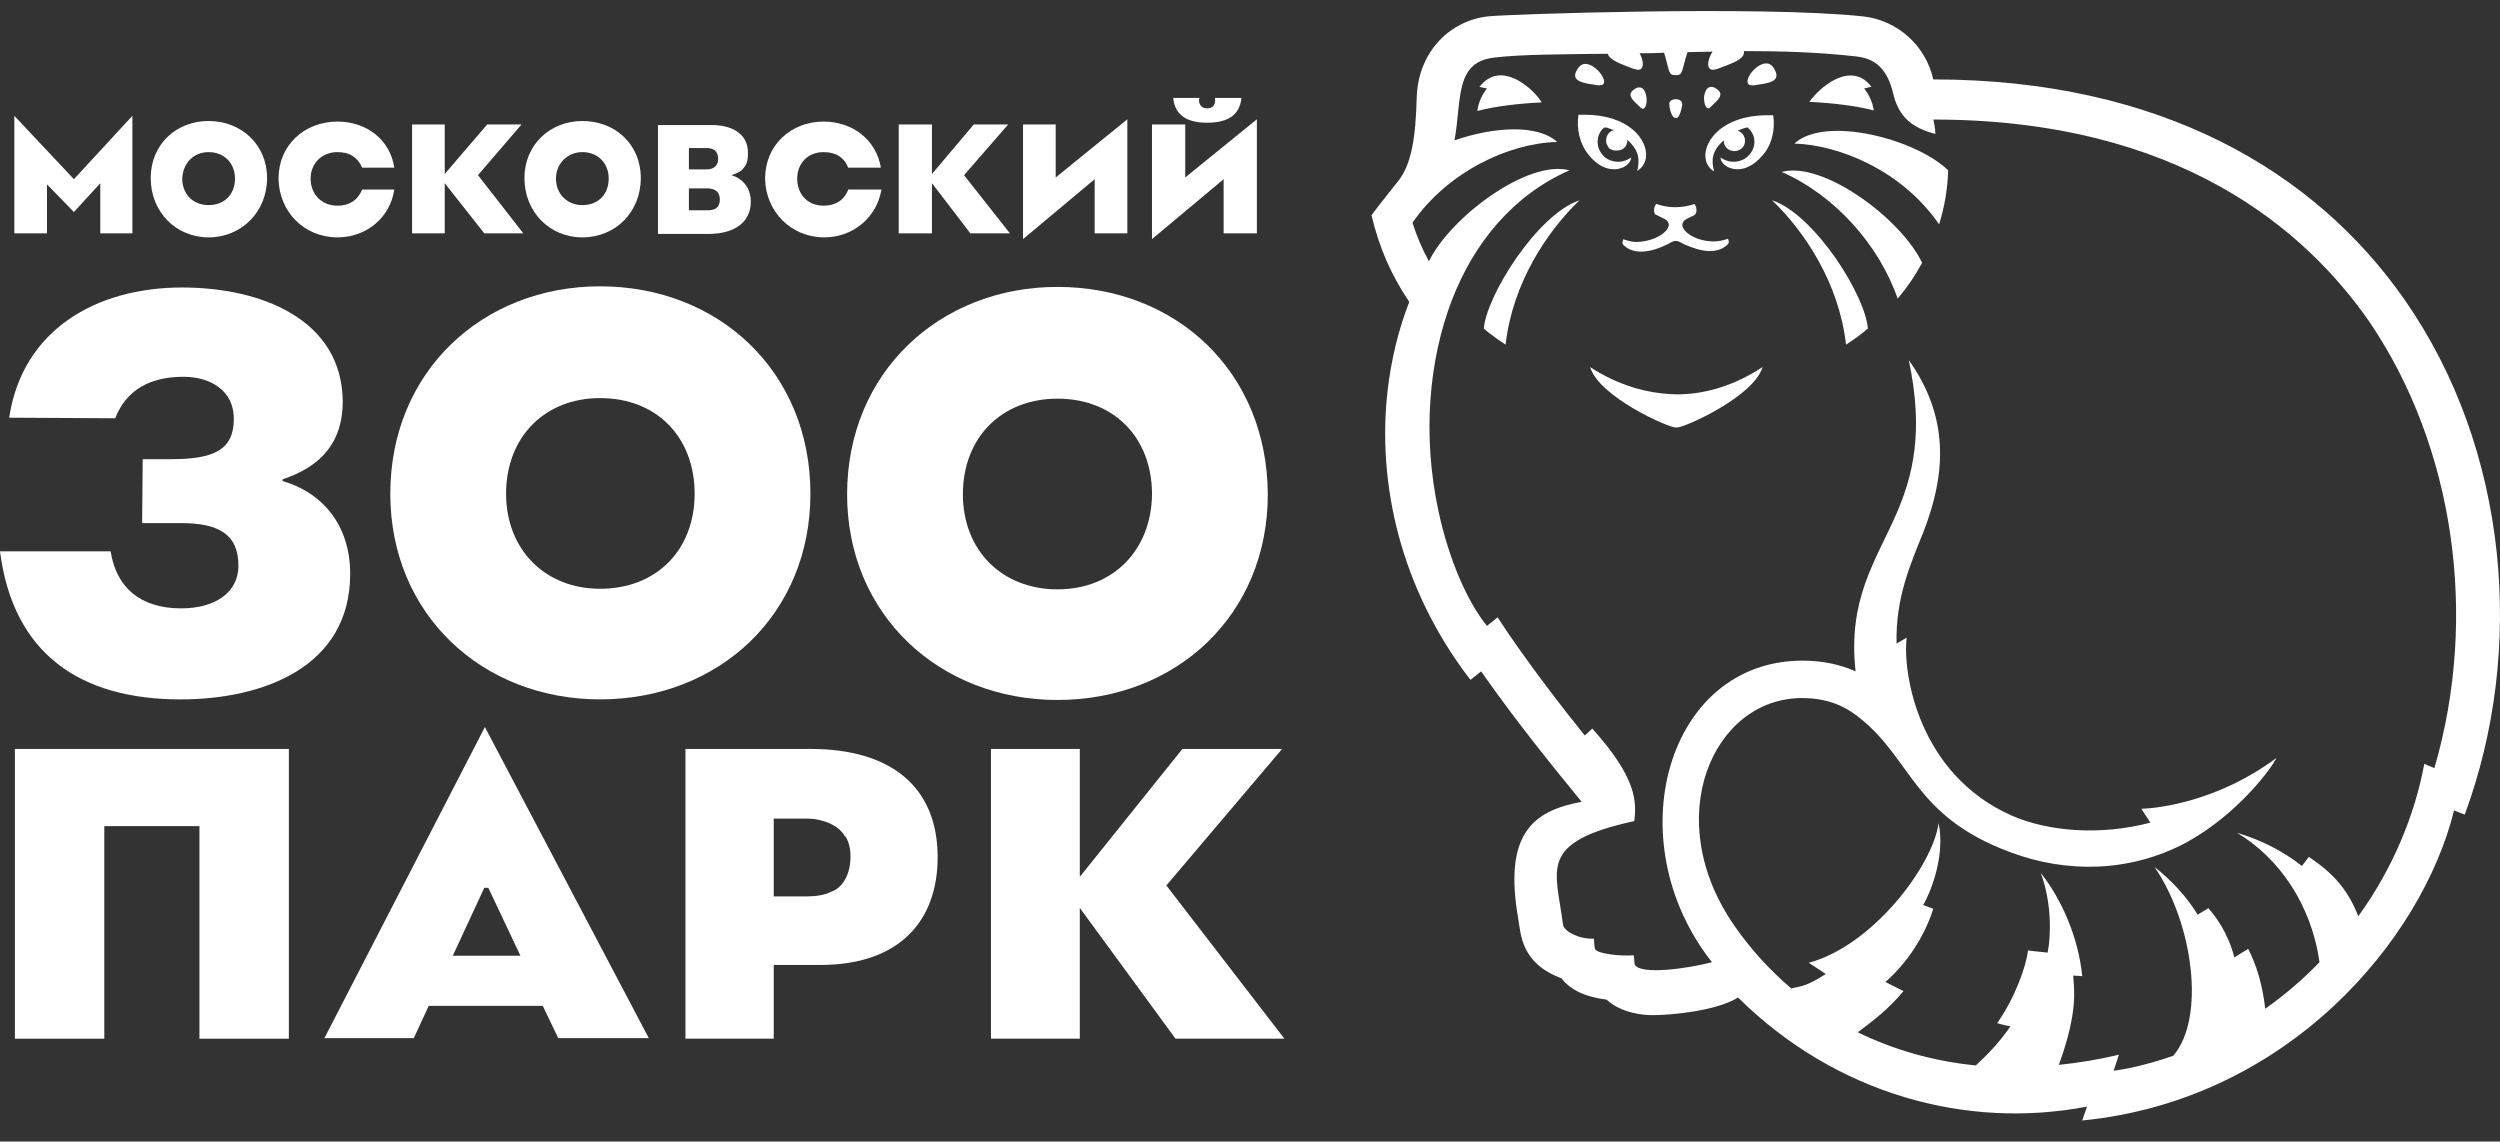 <?xml version="1.0" encoding="UTF-8"?> <svg xmlns="http://www.w3.org/2000/svg" width="219" height="100" viewBox="0 0 219 100" fill="none"><rect x="0" y="0" width="219" height="100" fill="#333333" stroke="none"/><path d="M138.369 17.544C135.526 20.261 132.497 24.805 131.891 30.191C131.239 29.77 130.586 29.301 129.98 28.786C130.213 25.882 134.687 18.762 138.369 17.544Z" fill="white"></path><path d="M210.643 26.256C202.813 15.014 189.253 6.958 169.355 6.958C168.702 4.007 166.233 1.758 163.157 1.43C154.303 0.494 132.214 1.243 130.397 1.43C127.135 1.758 124.245 4.428 124.106 8.503C124.012 12.11 123.64 14.358 122.521 15.81C121.403 17.216 120.657 18.152 120.145 18.855C120.797 21.665 121.915 24.195 123.453 26.443C122.521 28.832 121.869 31.455 121.543 34.312C120.657 42.275 122.614 51.502 128.812 59.559L129.744 58.81C133.053 63.54 136.455 67.662 138.552 70.239C134.218 71.035 131.702 73.096 133.006 80.543C133.239 81.855 133.239 84.384 136.781 85.696C137.573 86.726 138.878 87.335 140.742 87.569C142.047 88.787 144.051 88.928 144.75 88.928C146.427 88.928 150.388 88.553 152.252 87.382C160.874 95.907 172.337 98.951 182.822 96.938L182.403 98.155C200.437 96.375 212.18 82.323 214.977 70.988L215.909 71.363C221.221 57.03 219.824 39.418 210.643 26.256ZM213.252 67.288L212.367 66.913C211.529 71.456 209.571 76.14 206.588 80.262C205.702 78.014 204.492 76.562 202.254 75.063C202.068 75.297 201.835 75.625 201.649 75.859C199.878 74.454 197.874 73.517 195.965 72.955C199.599 75.11 202.489 79.232 203.186 84.291C201.741 85.789 200.158 87.148 198.433 88.366C198.201 86.305 197.688 84.572 196.942 83.12C196.616 83.307 196.197 83.588 195.73 83.869C195.171 81.668 194.007 80.169 193.448 79.56L192.514 80.122C191.537 78.529 190.232 77.124 188.741 75.953C192.142 80.918 193.214 89.209 190.372 92.488C187.809 93.378 185.898 93.706 185.152 93.799L185.618 92.394C183.848 92.816 182.123 93.097 180.352 93.284C182.123 88.459 181.657 86.445 181.611 85.462C181.89 85.462 182.17 85.508 182.403 85.508C182.077 82.183 180.632 78.81 178.768 76.468C179.7 78.951 179.7 81.808 179.374 83.448C178.815 83.401 177.65 83.26 177.65 83.26C177.51 84.618 176.485 87.476 174.947 89.63C174.947 89.63 175.413 89.771 176.112 89.911C175.18 91.27 174.155 92.347 173.083 93.331C169.262 92.956 165.813 91.926 162.738 90.427C164.042 89.443 165.347 88.506 166.745 86.82L165.161 86.024C166.978 84.431 168.563 82.136 169.355 79.606L168.469 79.279C169.308 77.827 170.38 74.735 169.821 72.112C169.308 75.859 164.042 82.839 158.45 84.338L159.941 85.321C158.31 86.352 157.984 86.352 156.912 86.586C155.048 84.993 153.371 83.166 151.973 81.152C145.355 71.691 150.062 61.151 157.844 61.151C159.941 61.151 161.479 61.761 162.784 62.791C167.537 66.491 167.537 71.456 176.065 74.641C181.052 76.515 186.55 76.421 191.443 73.845C196.103 71.316 199.086 67.147 199.413 66.398C194.52 70.051 189.393 70.801 187.576 70.847C188.275 71.925 188.181 71.737 188.368 72.065C183.894 73.236 179.374 72.815 176.252 71.456C168.05 67.85 166.652 58.95 167.025 55.859L166.139 56.374C166.046 52.346 167.351 49.441 168.516 46.538C170.287 41.947 170.986 36.842 167.211 31.549C168.563 37.919 167.537 41.76 166.093 45.085C164.275 49.207 161.852 52.533 162.551 58.81C161.06 58.154 159.522 57.873 157.891 57.873C146.008 57.873 141.581 73.658 149.969 84.291C147.825 84.853 143.771 85.415 143.212 84.525C143.165 84.478 143.165 83.963 143.119 83.682C142.14 83.775 139.903 83.588 139.717 83.12C139.67 82.979 139.624 82.23 139.624 82.23C138.272 82.276 137.014 81.574 136.921 81.012C136.315 76.14 134.637 73.799 143.165 71.925C143.352 70.285 143.445 68.224 139.484 63.822L138.831 64.43C137.34 62.604 133.612 57.826 131.189 54.079L130.257 54.828C128.579 52.767 126.948 49.114 126.016 44.804C124.572 38.106 125.178 31.549 127.181 26.302C129.092 21.337 132.494 17.122 137.48 14.92C133.845 13.937 127.041 19.042 125.177 22.883C124.572 21.806 124.106 20.682 123.733 19.511C126.808 15.061 132.167 12.532 136.408 12.438C134.684 10.845 130.769 11.126 127.414 12.297C128.067 8.644 127.414 5.412 130.956 5.037C133.286 4.756 136.967 4.756 140.835 4.709C141.022 5.318 142.14 5.646 143.072 6.021C143.258 6.068 143.398 6.114 143.491 6.114C144.051 6.114 144.004 5.365 143.631 4.662C144.33 4.662 145.076 4.662 145.775 4.616C146.288 6.302 146.101 6.583 146.8 6.583C147.452 6.583 147.266 6.302 147.825 4.569C148.571 4.569 149.316 4.522 150.016 4.522C149.55 5.271 149.456 6.114 150.062 6.114C150.155 6.114 150.295 6.068 150.482 6.021C151.553 5.599 152.905 5.224 152.765 4.475C156.074 4.475 159.289 4.569 162.598 4.943C164.275 5.131 165.347 6.021 165.86 8.269C166.372 10.33 167.584 11.22 169.541 11.735C169.541 11.314 169.401 10.611 169.355 10.471C190.884 10.471 202.022 20.166 207.614 28.27C214.929 39.09 217.167 53.891 213.252 67.288Z" fill="white"></path><path d="M146.755 10.329H146.849C147.128 10.329 147.314 9.533 147.361 9.205C147.408 8.83 147.081 8.689 146.802 8.689C146.476 8.689 146.15 8.877 146.243 9.205C146.243 9.579 146.476 10.329 146.755 10.329Z" fill="white"></path><path d="M145.636 19.089C147.127 19.698 145.309 21.197 143.306 21.197C142.886 21.197 142.56 21.056 142.187 20.962C142.141 21.197 142.047 21.337 142.28 21.525C142.7 21.899 143.212 22.04 143.772 22.04C144.517 22.04 145.356 21.759 146.102 21.384C146.428 21.197 146.614 21.103 146.801 21.103C146.987 21.103 147.173 21.197 147.5 21.384C148.245 21.712 149.037 21.993 149.783 21.993C150.342 21.993 150.855 21.852 151.274 21.478C151.507 21.29 151.461 21.15 151.368 20.916C150.948 21.056 150.529 21.15 150.109 21.15C148.152 21.15 146.474 19.698 147.919 19.089C148.338 18.902 148.432 18.855 148.478 18.808C148.618 18.667 148.711 18.246 148.432 17.871C147.872 18.058 147.313 18.152 146.754 18.152C146.195 18.152 145.682 18.058 145.076 17.871C144.797 18.246 144.89 18.714 145.03 18.808C145.123 18.808 145.216 18.902 145.636 19.089Z" fill="white"></path><path d="M143.679 9.393C143.773 9.487 143.866 9.534 143.912 9.534C144.145 9.534 144.285 9.065 144.238 8.597C144.192 8.129 144.006 7.66 143.633 7.66C143.54 7.66 143.446 7.66 143.353 7.707C142.281 8.269 143.12 8.831 143.679 9.393Z" fill="white"></path><path d="M139.951 7.472C139.998 7.472 140.091 7.472 140.138 7.472C140.65 7.472 140.604 7.003 140.277 6.535C139.951 6.067 139.392 5.598 138.879 5.598C138.646 5.598 138.46 5.692 138.273 5.926C137.342 7.191 138.833 7.284 139.951 7.472Z" fill="white"></path><path d="M129.604 7.612C129.791 7.659 130.024 7.706 130.257 7.753C129.837 8.268 129.511 8.97 129.418 9.72C131.002 9.298 133.099 9.064 135.057 8.97C134.311 7.753 131.468 5.176 129.604 7.612Z" fill="white"></path><path d="M149.642 9.487C149.736 9.487 149.782 9.44 149.875 9.346C150.435 8.784 151.273 8.222 150.155 7.66C150.062 7.613 149.969 7.613 149.875 7.613C149.503 7.613 149.316 8.082 149.27 8.55C149.27 9.018 149.409 9.487 149.642 9.487Z" fill="white"></path><path d="M163.3 7.753C163.533 7.706 163.766 7.613 163.952 7.613C162.135 5.224 159.339 7.706 158.5 8.924C160.457 9.018 162.554 9.252 164.139 9.674C164.046 8.971 163.719 8.269 163.3 7.753Z" fill="white"></path><path d="M153.464 7.474C153.51 7.474 153.557 7.474 153.65 7.474C154.768 7.286 156.26 7.239 155.328 5.881C155.141 5.647 154.955 5.553 154.722 5.553C154.209 5.553 153.65 6.022 153.324 6.49C152.998 7.005 152.951 7.474 153.464 7.474Z" fill="white"></path><path d="M155.234 17.544C158.077 20.261 161.106 24.805 161.712 30.191C162.364 29.77 163.017 29.301 163.622 28.786C163.529 27.381 162.411 24.945 160.827 22.65C159.195 20.308 157.098 18.153 155.234 17.544Z" fill="white"></path><path d="M157.191 12.579C160.826 12.673 166.465 14.733 169.867 19.652C170.333 18.153 170.612 16.56 170.659 14.921C167.816 12.157 159.848 10.096 157.191 12.579Z" fill="white"></path><path d="M156.074 15.061C160.688 17.075 164.602 21.431 166.233 26.162C167.072 25.178 167.771 24.148 168.377 23.024C166.56 19.183 159.709 14.077 156.074 15.061Z" fill="white"></path><path d="M155.331 10.096C155.145 10.096 155.005 10.096 154.819 10.096C149.693 10.096 148.341 13.984 150.159 15.014C149.879 14.031 149.972 13.188 150.998 12.298C150.998 12.907 151.464 13.235 151.929 13.235C152.395 13.235 152.908 12.907 152.862 12.251C152.815 11.876 152.582 11.548 152.209 11.455C152.349 11.408 152.815 11.174 153.048 11.174C153.095 11.174 153.141 11.174 153.141 11.22C153.887 11.876 153.84 12.953 153.188 13.609C152.862 13.984 152.349 14.171 151.836 14.171C151.464 14.171 151.044 14.031 150.718 13.797C150.718 14.265 151.324 14.827 152.209 14.827C152.861 14.827 153.654 14.499 154.399 13.609C155.238 12.672 155.518 11.314 155.331 10.096Z" fill="white"></path><path d="M139.297 32.157C140.043 34.733 146.101 37.45 146.8 37.45H146.846C146.846 37.45 146.846 37.45 146.893 37.45C147.592 37.45 153.65 34.733 154.396 32.157C151.972 33.75 149.409 34.546 146.893 34.546C144.237 34.499 141.674 33.703 139.297 32.157Z" fill="white"></path><path d="M141.397 14.827C142.282 14.827 142.888 14.265 142.888 13.796C142.562 14.031 142.189 14.171 141.769 14.171C141.257 14.171 140.744 13.984 140.418 13.609C139.812 12.953 139.766 11.876 140.465 11.22C140.465 11.22 140.511 11.174 140.558 11.174H140.604C140.604 11.174 140.604 11.174 140.651 11.174H140.697C140.791 11.174 140.884 11.22 140.977 11.267H141.024C141.117 11.314 141.21 11.361 141.303 11.361C141.35 11.361 141.35 11.361 141.35 11.408C140.977 11.501 140.744 11.829 140.697 12.204C140.697 12.391 140.697 12.532 140.744 12.626C140.791 12.719 140.884 12.86 140.931 12.953C141.024 13.047 141.117 13.094 141.257 13.141C141.35 13.188 141.49 13.188 141.63 13.188C142.096 13.188 142.562 12.906 142.562 12.251C143.447 13.047 143.633 13.75 143.494 14.593C143.494 14.733 143.447 14.827 143.4 14.967C143.494 14.921 143.633 14.827 143.727 14.733C144.006 14.452 144.146 14.124 144.193 13.75C144.332 12.204 142.655 10.049 138.787 10.049C138.647 10.049 138.461 10.049 138.274 10.049C138.088 11.267 138.368 12.579 139.16 13.562C139.952 14.546 140.744 14.827 141.397 14.827Z" fill="white"></path><path d="M4.116 16.15L6.475 18.573L8.785 16.049V20.44H11.597V10.145L6.475 15.696L1.254 10.145V20.44H4.116V16.15Z" fill="white"></path><path d="M51.012 20.794C53.924 20.794 56.134 18.573 56.134 15.596C56.134 12.669 53.924 10.6 51.012 10.6C48.201 10.6 45.941 12.669 45.941 15.596C45.941 18.573 48.151 20.794 51.012 20.794ZM51.012 13.325C52.368 13.325 53.322 14.284 53.322 15.646C53.322 17.059 52.368 17.968 51.012 17.968C49.707 17.968 48.703 17.009 48.703 15.646C48.703 14.334 49.707 13.325 51.012 13.325Z" fill="white"></path><path d="M29.57 20.794C32.13 20.794 34.189 19.028 34.54 16.605H31.729C31.327 17.564 30.574 18.018 29.57 18.018C28.164 18.018 27.21 17.009 27.21 15.646C27.21 14.334 28.164 13.325 29.57 13.325C30.624 13.325 31.327 13.779 31.729 14.688H34.54C34.189 12.265 32.13 10.65 29.57 10.65C26.658 10.65 24.398 12.719 24.398 15.646C24.449 18.573 26.658 20.794 29.57 20.794Z" fill="white"></path><path d="M65.77 17.665C65.77 16.453 65.067 15.646 64.063 15.343C64.565 15.192 64.967 14.99 65.118 14.738C65.519 14.334 65.519 13.779 65.519 13.375C65.519 11.609 63.963 10.953 62.356 10.953H57.637V20.491H62.206C64.415 20.44 65.77 19.431 65.77 17.665ZM60.348 12.971H61.904C62.507 12.971 62.908 13.224 62.908 13.93C62.908 14.536 62.507 14.838 61.904 14.838H60.348V12.971ZM60.348 18.422V16.504H62.005C62.607 16.504 63.059 16.807 63.059 17.463C63.059 18.169 62.657 18.422 62.005 18.422H60.348Z" fill="white"></path><path d="M18.274 20.794C21.136 20.794 23.395 18.573 23.395 15.596C23.395 12.669 21.136 10.6 18.274 10.6C15.412 10.6 13.203 12.669 13.203 15.596C13.203 18.573 15.412 20.794 18.274 20.794ZM18.274 13.325C19.63 13.325 20.584 14.284 20.584 15.646C20.584 17.059 19.63 17.968 18.274 17.968C16.918 17.968 15.964 17.009 15.964 15.646C16.015 14.334 16.918 13.325 18.274 13.325Z" fill="white"></path><path d="M52.567 61.266C62.96 61.266 70.993 53.847 70.993 43.25C70.993 32.551 62.96 25.082 52.567 25.082C42.275 25.082 34.191 32.551 34.191 43.25C34.191 53.847 42.275 61.266 52.567 61.266ZM52.567 34.873C57.538 34.873 60.851 38.304 60.851 43.25C60.851 48.145 57.538 51.577 52.567 51.577C47.747 51.577 44.333 48.145 44.333 43.25C44.333 38.304 47.697 34.873 52.567 34.873Z" fill="white"></path><path d="M38.959 16.049L42.424 20.44H45.838L41.872 15.343L45.687 10.902H42.675L38.959 15.242V10.902H36.098V20.44H38.959V16.049Z" fill="white"></path><path d="M107.19 20.441H110.102V10.449L103.826 15.546V10.903H100.914V20.946L107.19 15.698V20.441Z" fill="white"></path><path d="M92.633 25.133C82.341 25.133 74.207 32.602 74.207 43.301C74.207 53.898 82.341 61.317 92.633 61.317C103.026 61.317 111.059 53.898 111.059 43.301C111.009 32.552 103.026 25.133 92.633 25.133ZM92.633 51.627C87.763 51.627 84.349 48.196 84.349 43.301C84.349 38.305 87.763 34.923 92.633 34.923C97.603 34.923 100.917 38.355 100.917 43.301C100.867 48.145 97.553 51.627 92.633 51.627Z" fill="white"></path><path d="M105.736 10.751C107.393 10.751 108.597 10.195 108.748 8.581H106.439V8.782C106.439 9.237 106.238 9.489 105.736 9.489C105.284 9.489 105.033 9.186 105.033 8.782C105.033 8.782 105.033 8.631 105.083 8.581H102.773C102.924 10.195 104.129 10.751 105.736 10.751Z" fill="white"></path><path d="M95.893 20.441H98.755V10.449L92.479 15.546V10.903H89.617V20.946L95.893 15.698V20.441Z" fill="white"></path><path d="M81.639 16.049L85.002 20.44H88.467L84.45 15.343L88.316 10.902H85.304L81.639 15.242V10.902H78.727V20.44H81.639V16.049Z" fill="white"></path><path d="M72.195 20.794C74.755 20.794 76.814 19.028 77.215 16.605H74.303C73.952 17.564 73.149 18.018 72.145 18.018C70.739 18.018 69.835 17.009 69.835 15.646C69.835 14.334 70.739 13.325 72.145 13.325C73.199 13.325 73.952 13.779 74.303 14.688H77.165C76.764 12.265 74.705 10.65 72.145 10.65C69.283 10.65 67.023 12.719 67.023 15.646C67.074 18.573 69.333 20.794 72.195 20.794Z" fill="white"></path><path d="M112.314 65.606H103.578L94.591 76.809V65.606H86.809V90.99H94.591V79.534L102.975 90.99H112.515L102.172 77.566L112.314 65.606Z" fill="white"></path><path d="M1.305 90.99H9.137V72.368H17.471V90.99H25.304V65.606H1.305V90.99Z" fill="white"></path><path d="M24.752 42.14V41.989C28.267 40.828 30.024 38.608 30.024 35.176C29.974 27.96 22.844 25.184 15.966 25.184C8.385 25.184 1.958 28.919 0.803 36.589L10.092 36.64C11.096 34.066 13.255 33.006 16.066 33.006C18.376 33.006 20.484 34.167 20.484 36.69C20.484 39.415 18.727 40.223 15.012 40.223H12.502L12.451 45.824H15.865C19.129 45.824 20.886 46.783 20.886 49.559C20.886 51.88 18.878 53.293 15.865 53.293C12.301 53.293 10.192 51.476 9.69 48.297H0C1.155 57.33 7.079 61.267 15.815 61.267C23.045 61.267 30.676 58.44 30.676 50.265C30.676 46.026 28.267 43.15 24.752 42.14Z" fill="white"></path><path d="M70.992 65.606H60.047V90.99H67.779V84.53H71.846C78.925 84.53 82.138 80.544 82.138 75.094C82.138 68.987 78.121 65.606 70.992 65.606ZM73.854 77.314C73.603 77.667 73.251 77.97 72.799 78.121C72.197 78.424 71.444 78.525 70.641 78.525H67.779V71.712H70.691C71.143 71.712 71.544 71.763 71.896 71.864C72.749 72.066 73.452 72.469 73.904 73.075C73.954 73.176 74.004 73.277 74.105 73.327C74.205 73.529 74.306 73.731 74.356 73.933C74.456 74.286 74.506 74.639 74.506 74.993C74.506 76.002 74.255 76.759 73.854 77.314Z" fill="white"></path><path d="M42.476 63.689L28.418 90.94H36.25L37.556 88.114H47.547L48.902 90.94H56.835L42.476 63.689ZM45.488 83.724H39.765H39.664L42.426 77.769H42.526H42.677H42.777L45.589 83.724H45.488Z" fill="white"></path></svg> 